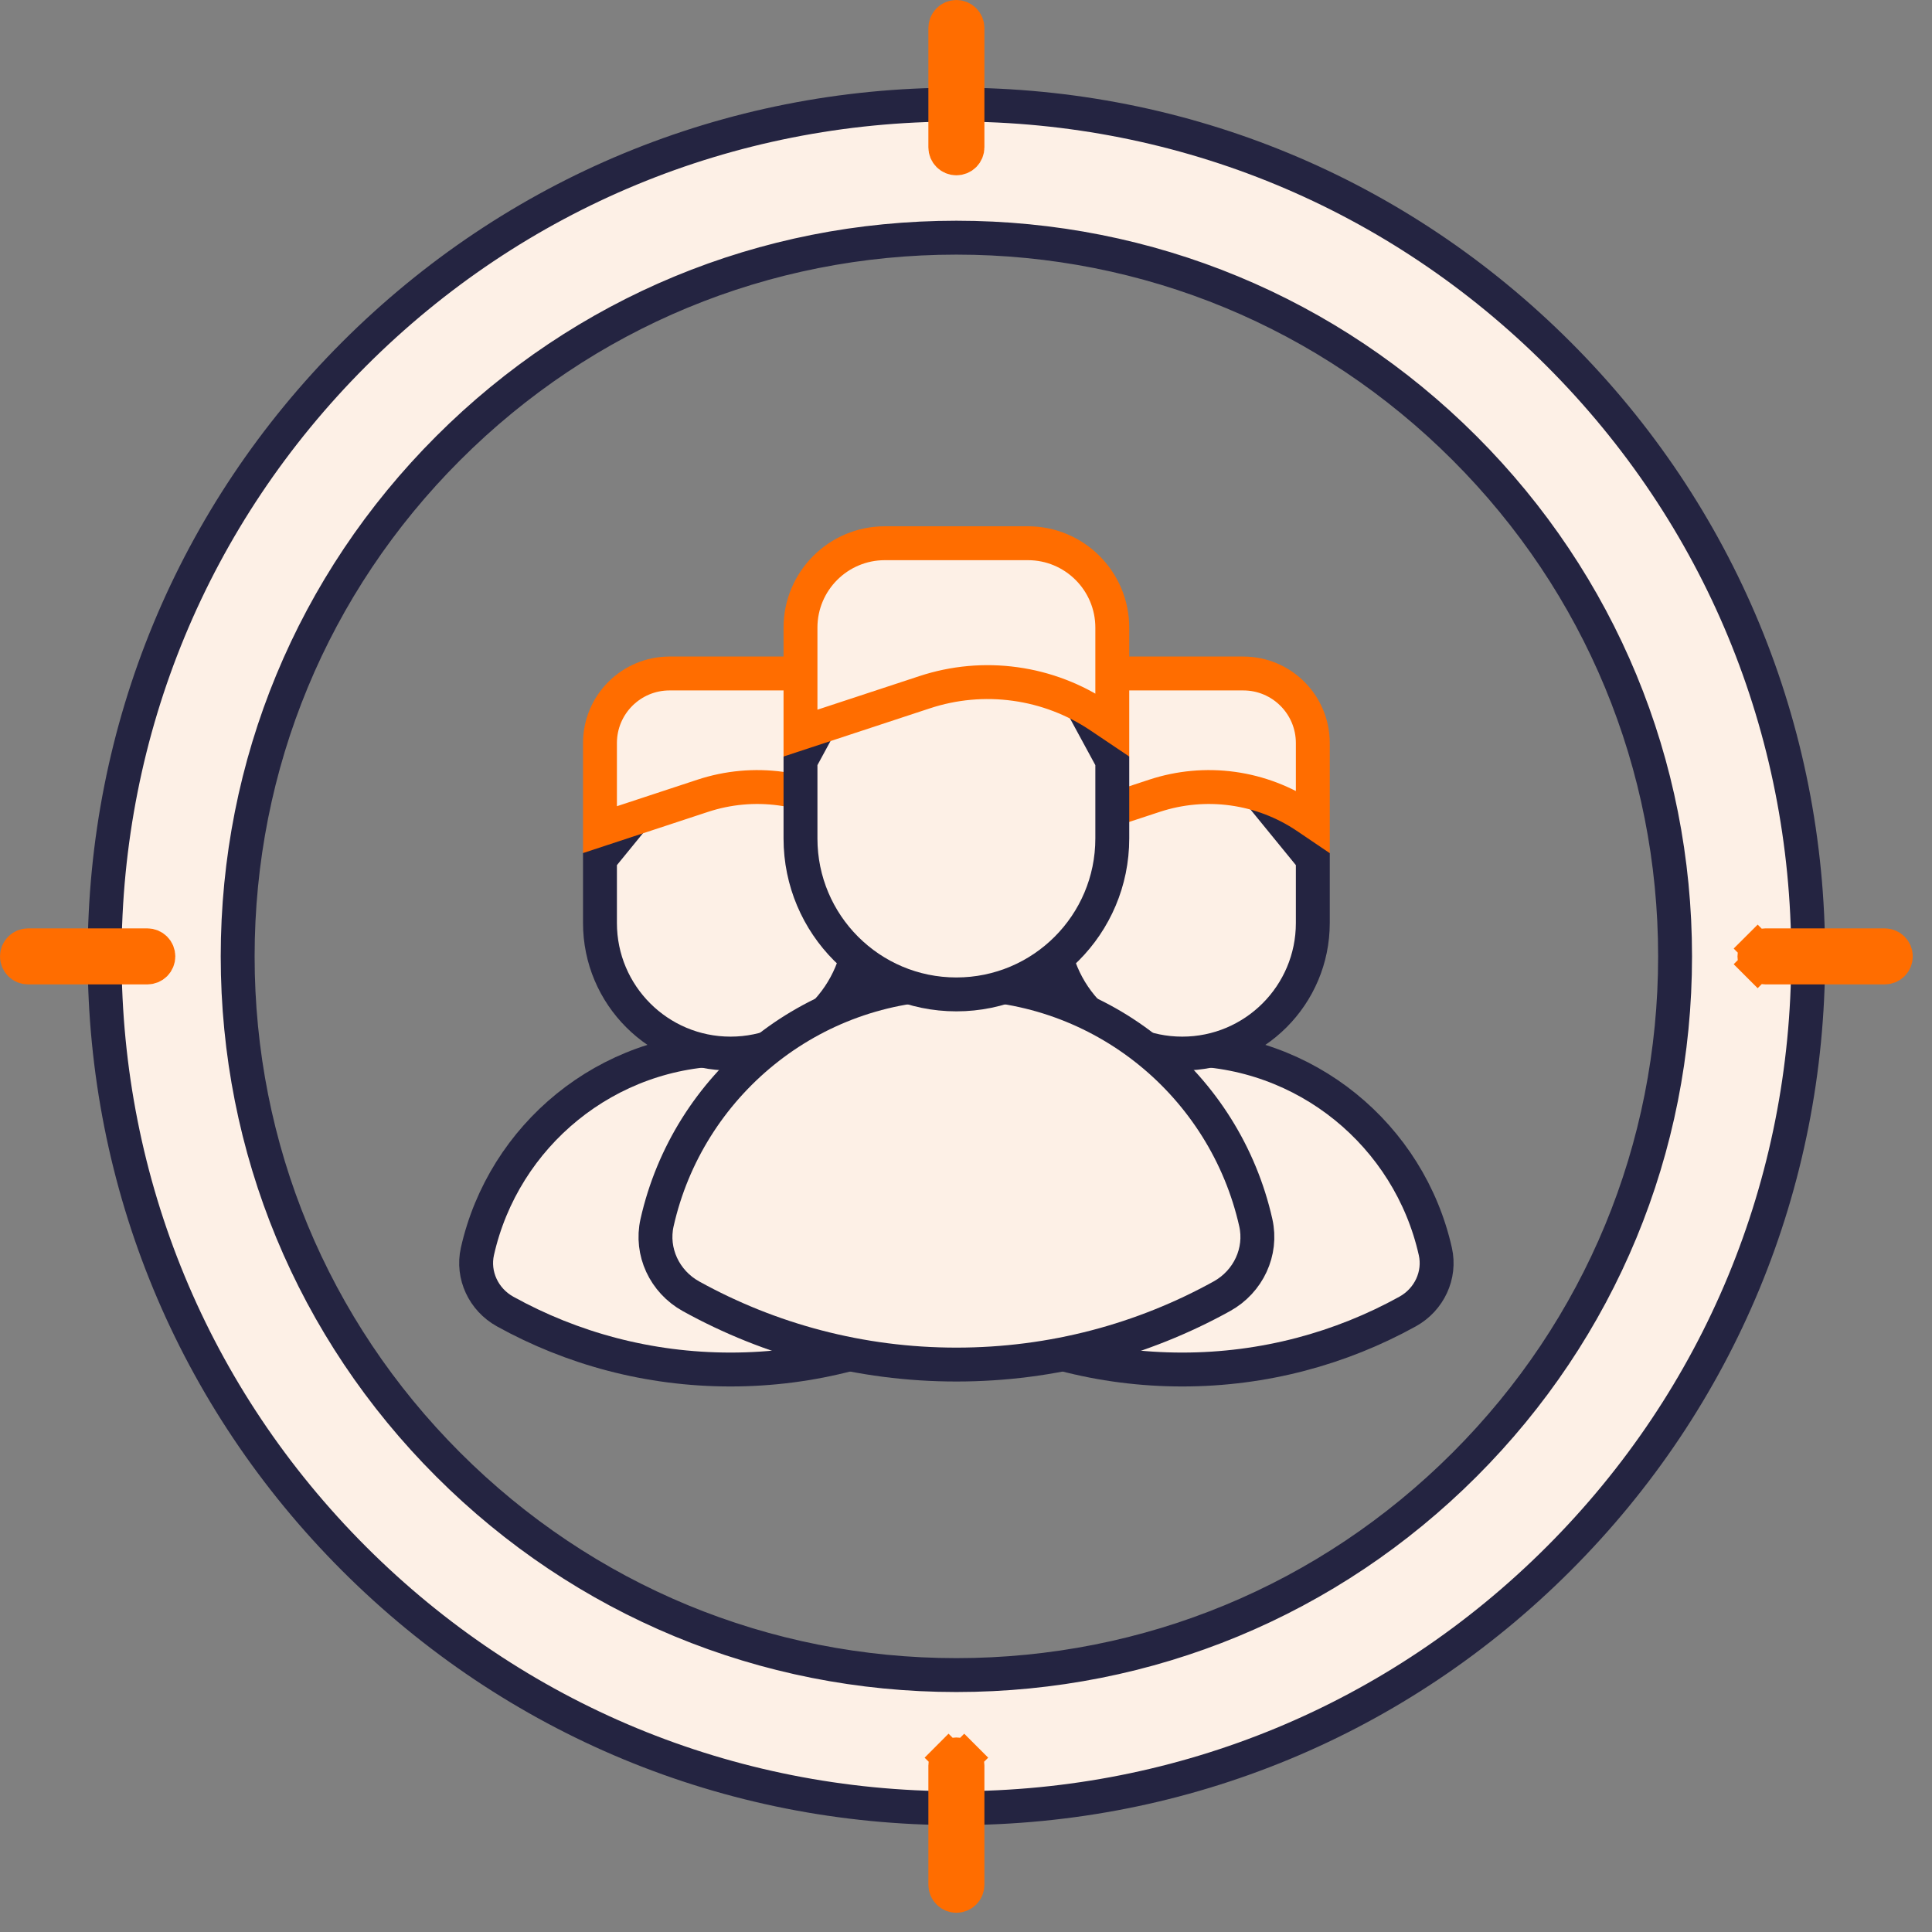 <svg xmlns="http://www.w3.org/2000/svg" width="57" height="57" viewBox="0 0 57 57" fill="none"><rect x="0" y="0" width="57" height="57" fill="#808080" stroke="none"/><path d="M28.216 3.086C34.93 3.086 41.239 5.699 45.986 10.447C50.733 15.194 53.347 21.503 53.347 28.216C53.347 34.93 50.733 41.239 45.986 45.986C41.239 50.733 34.93 53.347 28.216 53.347C21.503 53.347 15.194 50.733 10.446 45.986C5.699 41.239 3.086 34.93 3.086 28.216C3.086 21.503 5.699 15.194 10.446 10.447C15.194 5.699 21.503 3.086 28.216 3.086ZM28.216 49.42C33.879 49.42 39.206 47.214 43.21 43.21C47.214 39.206 49.42 33.879 49.42 28.216C49.42 22.553 47.214 17.227 43.21 13.223C39.206 9.219 33.879 7.012 28.216 7.012C22.553 7.012 17.227 9.219 13.223 13.223C9.218 17.227 7.012 22.553 7.012 28.216C7.012 33.879 9.218 39.206 13.223 43.21C17.227 47.214 22.553 49.42 28.216 49.42Z" fill="#FDF0E6" stroke="#242441"></path><path d="M28.216 4.672C28.13 4.672 28.047 4.638 27.986 4.577C27.924 4.515 27.89 4.432 27.89 4.346V0.827C27.89 0.74 27.924 0.657 27.986 0.596C28.047 0.534 28.13 0.5 28.216 0.5C28.303 0.5 28.386 0.534 28.448 0.596C28.509 0.657 28.543 0.74 28.543 0.827V4.346C28.543 4.432 28.509 4.515 28.448 4.577C28.386 4.638 28.303 4.672 28.216 4.672ZM28.216 55.933C28.13 55.933 28.047 55.899 27.986 55.837C27.924 55.776 27.89 55.693 27.89 55.606V52.087C27.89 52.001 27.924 51.918 27.986 51.856L27.632 51.503L27.986 51.856C28.047 51.795 28.13 51.761 28.216 51.761C28.303 51.761 28.386 51.795 28.448 51.856L28.801 51.503L28.448 51.856C28.509 51.918 28.543 52.001 28.543 52.087V55.606C28.543 55.693 28.509 55.776 28.448 55.837C28.386 55.899 28.303 55.933 28.216 55.933ZM51.856 28.448L51.503 28.801L51.856 28.448C51.795 28.386 51.761 28.303 51.761 28.216C51.761 28.13 51.795 28.047 51.856 27.986L51.503 27.632L51.856 27.986C51.918 27.924 52.001 27.89 52.087 27.89H55.606C55.693 27.89 55.776 27.924 55.837 27.986C55.899 28.047 55.933 28.13 55.933 28.216C55.933 28.303 55.899 28.386 55.837 28.448C55.776 28.509 55.693 28.543 55.606 28.543H52.087C52.001 28.543 51.918 28.509 51.856 28.448ZM4.346 28.543H0.827C0.74 28.543 0.657 28.509 0.596 28.448C0.534 28.386 0.5 28.303 0.5 28.216C0.5 28.13 0.534 28.047 0.596 27.986C0.657 27.924 0.74 27.89 0.827 27.89H4.346C4.432 27.89 4.515 27.924 4.577 27.986C4.638 28.047 4.672 28.13 4.672 28.216C4.672 28.303 4.638 28.386 4.577 28.448C4.515 28.509 4.432 28.543 4.346 28.543Z" fill="#FF6D00" stroke="#FF6D00"></path><path d="M21.552 40.405C19.14 40.405 16.874 39.785 14.904 38.695C14.263 38.34 13.929 37.618 14.085 36.922C14.853 33.505 17.904 30.952 21.552 30.952C25.2 30.952 28.252 33.505 29.019 36.922C29.176 37.618 28.841 38.34 28.201 38.694C26.23 39.784 23.964 40.405 21.552 40.405Z" fill="#FDF0E6" stroke="#242441"></path><path d="M22.97 22.361L25.406 25.346V27.232C25.406 29.359 23.681 31.084 21.553 31.084C19.426 31.084 17.701 29.359 17.701 27.232V25.346L20.137 22.361H22.97Z" fill="#FDF0E6" stroke="#242441"></path><path d="M25.406 21.922V24.229L25.207 24.095C24.558 23.658 23.817 23.375 23.042 23.268C22.266 23.161 21.477 23.233 20.733 23.478C20.733 23.478 20.733 23.478 20.733 23.478L17.701 24.477V21.922C17.701 20.789 18.62 19.87 19.753 19.87H23.354C24.487 19.87 25.406 20.789 25.406 21.922V21.922Z" fill="#FDF0E6" stroke="#FF6D00"></path><path d="M34.88 40.405C32.468 40.405 30.202 39.785 28.232 38.695C27.591 38.34 27.257 37.618 27.413 36.922C28.181 33.505 31.232 30.952 34.88 30.952C38.528 30.952 41.58 33.505 42.347 36.922C42.504 37.618 42.169 38.34 41.529 38.694C39.558 39.784 37.292 40.405 34.88 40.405Z" fill="#FDF0E6" stroke="#242441"></path><path d="M36.296 22.361L38.732 25.346V27.232C38.732 29.359 37.007 31.084 34.88 31.084C32.752 31.084 31.027 29.359 31.027 27.232V25.346L33.464 22.361H36.296Z" fill="#FDF0E6" stroke="#242441"></path><path d="M38.732 21.922V24.229L38.534 24.095C37.884 23.658 37.143 23.375 36.368 23.268C35.592 23.161 34.803 23.233 34.059 23.478C34.059 23.478 34.059 23.478 34.059 23.478L31.027 24.477V21.922C31.027 20.789 31.946 19.87 33.079 19.87H36.681C37.814 19.87 38.732 20.789 38.732 21.922V21.922Z" fill="#FDF0E6" stroke="#FF6D00"></path><path d="M20.386 38.244L20.386 38.244C19.604 37.811 19.193 36.928 19.385 36.073C20.293 32.031 23.902 29.012 28.217 29.012C32.532 29.012 36.142 32.031 37.05 36.073C37.242 36.927 36.831 37.811 36.048 38.244C33.727 39.528 31.058 40.259 28.217 40.259C25.376 40.259 22.707 39.528 20.386 38.244Z" fill="#FDF0E6" stroke="#242441"></path><path d="M31.225 19.514L32.816 22.447V24.738C32.816 27.278 30.757 29.338 28.216 29.338C25.676 29.338 23.617 27.278 23.617 24.738V22.447L25.207 19.514H31.225Z" fill="#FDF0E6" stroke="#242441"></path><path d="M32.45 21.135L32.45 21.135C31.7 20.63 30.844 20.303 29.948 20.18C29.053 20.056 28.141 20.139 27.282 20.422L23.617 21.629V18.517C23.617 17.142 24.732 16.027 26.107 16.027H30.326C31.701 16.027 32.816 17.142 32.816 18.517V21.381L32.45 21.135Z" fill="#FDF0E6" stroke="#FF6D00"></path></svg>